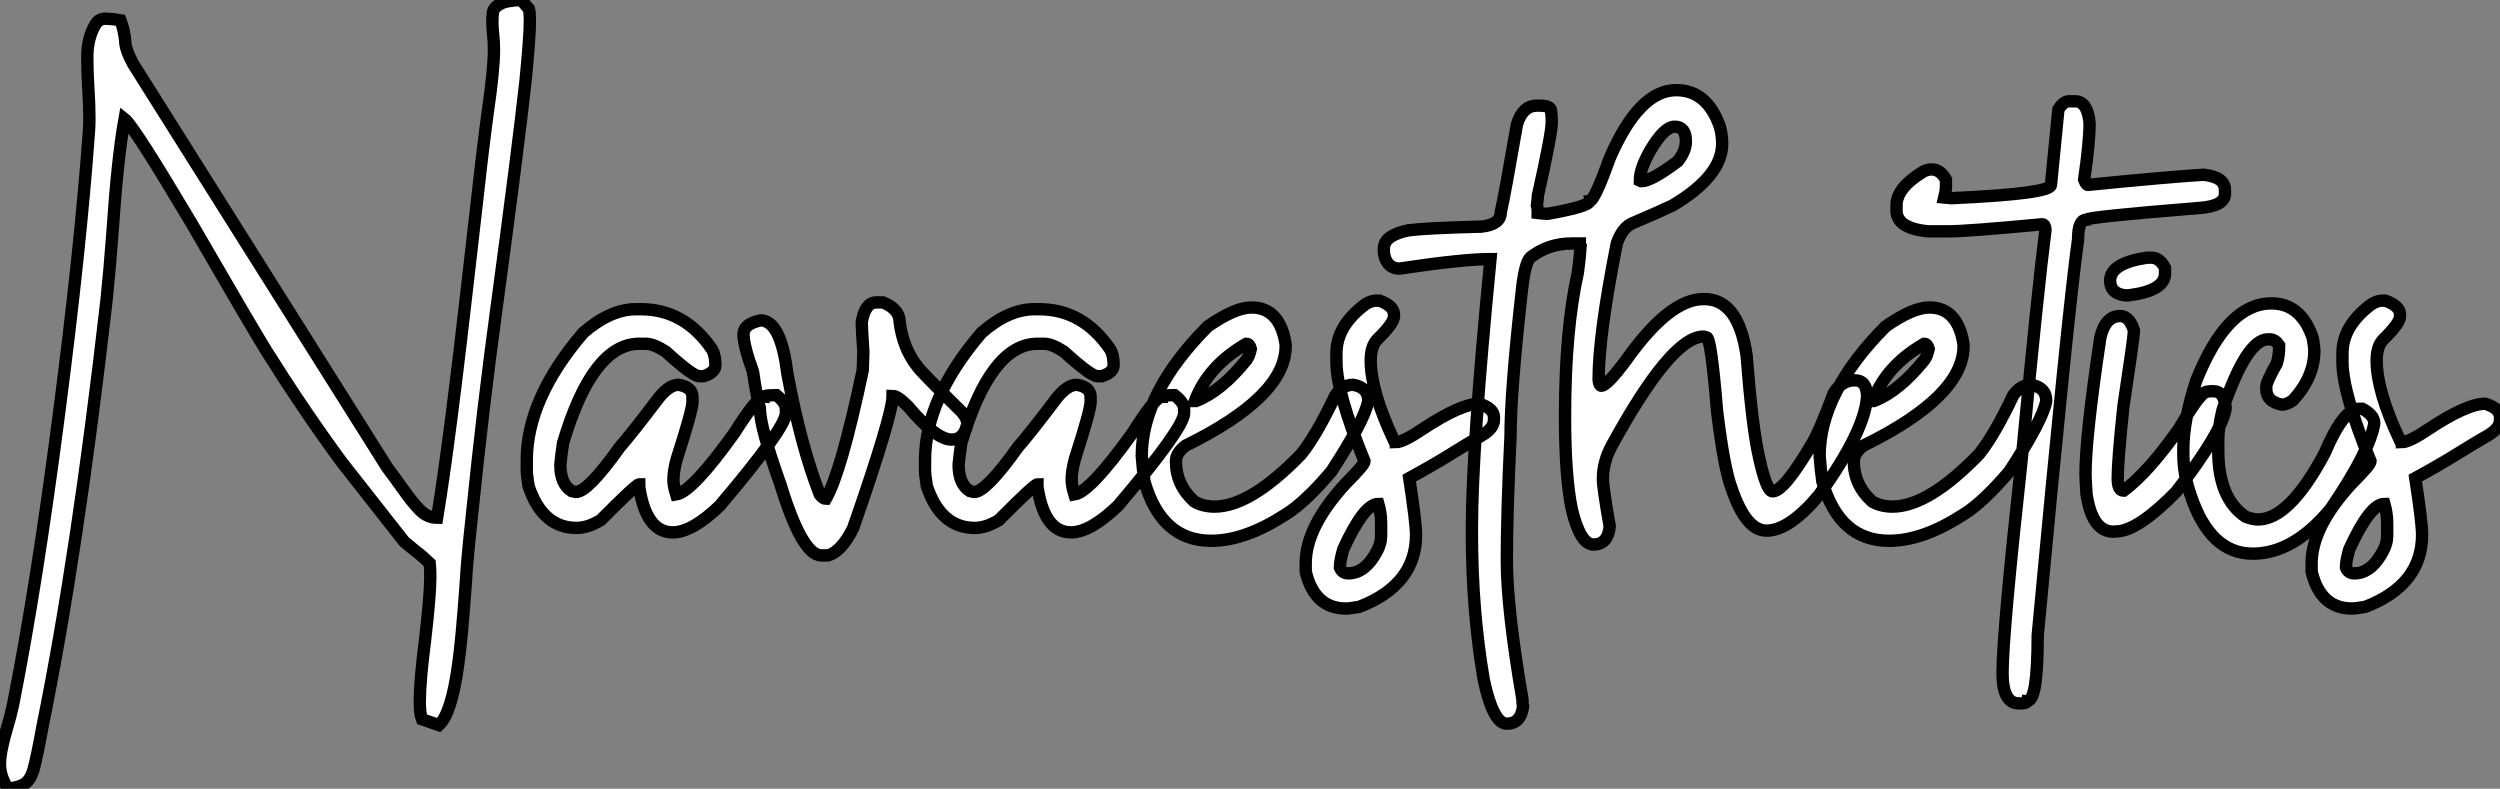 <?xml version="1.0" standalone="no"?>
<svg xmlns="http://www.w3.org/2000/svg" viewBox="2.003 -6.16 201.88 63.69"><rect x="2.003" y="-6.16" width="201.88" height="63.69" fill="#808080" stroke="none"/><path d="M2.84 21.03L2.84 21.03Q2.19 20.07 2.19 19.03L2.19 19.03Q2.19 18.02 2.76 16.11L2.76 16.11Q3.04 15.20 3.25 14.22L3.25 14.22Q5.17 4.51 6.93-9.06Q8.70-22.64 9.38-32.16L9.38-32.16Q9.41-32.59 9.41-33.09L9.41-33.09Q9.41-34.26 9.32-35.56Q9.24-36.86 9.24-38.06L9.24-38.06Q9.24-39.59 9.90-40.69L9.90-40.69Q10.14-41.10 10.58-41.15L10.58-41.15Q11.21-41.15 11.92-41.02L11.92-41.02Q12.20-40.30 12.30-39.38L12.30-39.38Q12.30-38.69 12.93-37.52L12.93-37.52L33.47-4.89Q34.15-3.99 34.67-3.25L34.67-3.25Q35.49-2.08 36.11-1.46Q36.72-0.85 37.49-0.85L37.49-0.85Q38.50-6.95 40.17-21.71L40.17-21.71Q41.26-31.45 41.59-33.69L41.59-33.69Q42.08-37.05 42.08-38.66L42.08-38.66Q42.08-39.40 42-40.00L42-40.00Q41.95-40.50 41.95-40.91L41.95-40.91Q41.95-41.21 41.99-41.62Q42.03-42.03 42.55-42.33Q43.07-42.63 44.32-42.66L44.32-42.66Q44.49-42.41 44.71-42.16L44.71-42.16L44.90-41.95Q44.98-41.67 44.98-40.99L44.98-40.99Q44.98-39.68 44.63-36.15L44.63-36.15Q44.05-30.84 42.25-17.50L42.25-17.50Q41.23-10.09 40.30-1.04L40.30-1.04Q39.89 2.71 39.81 4.35L39.81 4.35Q39.46 9.24 39.18 11.07L39.18 11.07Q38.64 14.98 37.63 15.89L37.63 15.89L36.26 15.42Q36.09 14.96 36.09 14L36.09 14Q36.09 12.36 36.50 9.16L36.50 9.16Q36.94 5.44 36.94 3.91L36.94 3.91Q36.94 3.31 36.89 2.82L36.89 2.82Q36.26 2.21 35.74 1.83L35.74 1.83L34.84 1.09L29.75-5.39Q26.61-9.68 23.68-14.36L23.68-14.36Q22.53-16.21 17.64-24.66L17.64-24.66Q12.99-32.48 12.25-33.06L12.25-33.06Q11.68-29.91 11.27-23.84L11.27-23.84Q11.05-20.89 10.80-18.48L10.80-18.48Q8.45 2.11 5.63 15.97L5.63 15.97Q5.17 18.51 4.87 19.58L4.87 19.58Q4.62 20.34 4.18 20.63Q3.75 20.92 2.84 21.03ZM56.52 0.33L56.52 0.33Q54.36 0.33 53.81-3.34L53.81-3.34L53.81-3.55Q53.57-3.55 50.70-0.66L50.70-0.66Q49.66-0.03 48.75-0.03L48.75-0.03Q45.99-0.03 44.87-3.42L44.87-3.42Q44.73-4.35 44.73-4.59L44.73-4.59L44.73-5.50Q44.73-10.47 49.30-15.80L49.30-15.80Q51.49-17.69 53.54-17.69L53.54-17.69L53.95-17.69Q57.48-17.69 59.69-14.44L59.69-14.44Q59.96-13.97 59.96-13.18L59.96-13.18Q59.96-12.58 59.01-12.28L59.01-12.28L58.65-12.28Q58.13-12.28 55.95-14.27L55.95-14.27Q54.96-14.90 54.36-14.90L54.36-14.90L53.81-14.90Q50.04-14.90 47.66-6.89L47.66-6.89Q47.52-5.99 47.44-5.14L47.44-5.14Q47.44-3.58 48.34-3.01L48.34-3.01L48.70-2.93Q49.66-2.93 52.23-6.54L52.23-6.54Q53.21-7.66 55.40-10.55L55.40-10.55Q56.25-11.59 56.98-11.59L56.98-11.59Q58.11-11.40 58.11-10.61L58.11-10.61L58.11-10.20Q58.11-9.54 56.85-5.63L56.85-5.63Q56.57-4.65 56.57-3.91L56.57-3.91Q56.57-3.45 56.79-2.73L56.79-2.73Q58.08-2.93 61.50-7.71L61.50-7.71Q63.33-10.61 63.85-10.61L63.85-10.61Q63.85-10.75 64.89-10.75L64.89-10.75Q65.65-10.14 65.65-9.65L65.65-9.65L65.65-9.30Q65.65-8.12 60.32-1.83L60.32-1.83Q58.08 0.33 56.52 0.33ZM69.07 2.19L69.07 2.19L68.52 2.19Q66.96 2.19 65.21-3.55L65.21-3.55Q63.55-8.18 63.55-9.71L63.55-9.71Q63.30-10.58 63-12.63L63-12.63Q62.23-14.77 62.23-15.67L62.23-15.67Q62.23-16.49 63.60-16.79L63.60-16.79Q65.24-16.79 65.76-12.55L65.76-12.55Q66.86-6.64 68.39-2.73L68.39-2.73Q68.66-2.38 68.88-2.38L68.88-2.38Q70.11-4.48 71.86-12.77L71.86-12.77Q71.91-13.97 71.91-14.22L71.91-14.22Q71.78-16.19 71.78-16.65L71.78-16.65Q72.05-18.24 72.95-18.24L72.95-18.24L73.50-18.24Q74.84-17.69 74.84-16.65L74.84-16.65Q75.11-14.52 76.29-13.04L76.29-13.04Q76.59-12.61 79.87-9.38L79.87-9.38Q80.31-8.86 80.31-8.39L80.31-8.39Q80.01-7.16 79.05-7.16L79.05-7.16Q77.77-7.16 75.52-9.84L75.52-9.84Q74.68-10.69 74.27-10.69L74.27-10.69Q74.27-9.16 71.09-0.03L71.09-0.03Q70.16 1.86 69.07 2.19ZM88.68 0.33L88.68 0.33Q86.52 0.33 85.97-3.34L85.97-3.34L85.97-3.55Q85.72-3.55 82.85-0.66L82.85-0.66Q81.81-0.03 80.91-0.03L80.91-0.03Q78.15-0.03 77.03-3.42L77.03-3.42Q76.89-4.35 76.89-4.59L76.89-4.59L76.89-5.50Q76.89-10.47 81.46-15.80L81.46-15.80Q83.64-17.69 85.70-17.69L85.70-17.69L86.11-17.69Q89.63-17.69 91.85-14.44L91.85-14.44Q92.12-13.97 92.12-13.18L92.12-13.18Q92.12-12.58 91.16-12.28L91.16-12.28L90.81-12.28Q90.29-12.28 88.10-14.27L88.10-14.27Q87.12-14.90 86.52-14.90L86.52-14.90L85.97-14.90Q82.20-14.90 79.82-6.89L79.82-6.89Q79.68-5.99 79.60-5.14L79.60-5.14Q79.60-3.58 80.50-3.01L80.50-3.01L80.86-2.93Q81.81-2.93 84.38-6.54L84.38-6.54Q85.37-7.66 87.55-10.55L87.55-10.55Q88.40-11.59 89.14-11.59L89.14-11.59Q90.26-11.40 90.26-10.61L90.26-10.61L90.26-10.20Q90.26-9.54 89.00-5.63L89.00-5.63Q88.73-4.65 88.73-3.91L88.73-3.91Q88.73-3.45 88.95-2.73L88.95-2.73Q90.23-2.93 93.65-7.71L93.65-7.71Q95.48-10.61 96.00-10.61L96.00-10.61Q96.00-10.75 97.04-10.75L97.04-10.75Q97.81-10.14 97.81-9.65L97.81-9.65L97.81-9.30Q97.81-8.12 92.48-1.83L92.48-1.83Q90.23 0.33 88.68 0.33ZM100.00 1.01L100.00 1.01Q95.98 1.01 94.61-3.77L94.61-3.77Q94.47-4.76 94.39-5.85L94.39-5.85Q94.39-10.94 99.72-16.30L99.72-16.30Q101.91-17.83 103.25-17.83L103.25-17.83Q105.55-17.83 106.01-14.85L106.01-14.85L106.01-14.71Q106.01-10.64 97.92-6.67L97.92-6.67Q97.15-6.07 97.15-5.41L97.15-5.41Q97.15-3.50 98.63-2.16L98.63-2.16Q99.34-1.75 100.27-1.75L100.27-1.75Q103.17-1.75 107.27-5.99L107.27-5.99Q108.50-7.52 110.03-10.75L110.03-10.75Q110.66-11.59 111.43-11.59L111.43-11.59Q112.68-11.40 112.68-10.28L112.68-10.28Q112.38-8.70 109.70-4.59L109.70-4.59Q107.57-2.08 106.01-1.12L106.01-1.12Q102.73 1.01 100.00 1.01ZM98.68-10.28L98.77-10.28Q100.79-11.05 102.84-13.59L102.84-13.59Q103.06-13.86 103.20-14.49L103.20-14.49Q103.09-14.90 102.84-14.90L102.84-14.90Q99.75-13.13 98.68-10.28L98.68-10.28ZM110.88 6.48L110.88 6.48Q108.34 6.48 107.63 3.50L107.63 3.50L107.63 2.82Q107.63-0.11 110.88-3.64L110.88-3.64Q112.38-5.14 112.38-5.41L112.38-5.41Q110.11-10.94 110.11-13.45L110.11-13.45L110.11-14.14Q110.11-16.35 112.46-18.10L112.46-18.10Q112.93-18.38 113.29-18.38L113.29-18.38L113.59-18.38Q114.76-17.96 114.76-17.25L114.76-17.25L114.76-17.12Q114.76-16.57 113.42-15.26L113.42-15.26Q112.88-14.71 112.88-13.54L112.88-13.54Q112.88-11.07 114.76-7.08L114.76-7.08Q114.90-7.05 114.90-6.95L114.90-6.95Q115.50-6.95 117.11-8.04L117.11-8.04Q120.18-10.06 121.65-10.06L121.65-10.06Q122.83-9.68 122.83-8.97L122.83-8.97L122.83-8.75Q122.83-8.01 121.65-7.38L121.65-7.38Q120.89-6.95 119.46-6.06Q118.04-5.17 115.99-4.05L115.99-4.05Q116.54-0.46 116.54 0.52L116.54 0.52Q116.54 4.57 111.97 6.34L111.97 6.34Q111.18 6.48 110.88 6.48ZM111.07 3.64L111.07 3.64Q112.46 3.64 113.42 1.78L113.42 1.78Q113.72 1.20 113.72 0.60L113.72 0.60L113.72-0.38Q113.72-1.20 113.50-1.97L113.50-1.97Q112.33-1.97 110.66 1.70L110.66 1.70Q110.39 2.63 110.39 3.17L110.39 3.17Q110.58 3.64 111.07 3.64ZM137.54-35.38L137.54-35.38Q140.05-35.38 141.07-32.43L141.07-32.43Q141.26-31.80 141.26-31.06L141.26-31.06Q141.26-28.44 137.24-26.06L137.24-26.06Q136.25-25.59 133.96-24.61L133.96-24.61Q133.19-24.25 132.75-23.00L132.75-23.00Q131.28-15.59 131.28-12.00L131.28-12.00Q131.33-11.51 131.50-11.51L131.50-11.51Q131.96-11.51 133.49-13.56L133.49-13.56Q136.99-18.51 139.75-18.51L139.75-18.51L139.81-18.51Q142.57-18.51 143.23-13.97L143.23-13.97Q143.69-8.09 144.24-5.71L144.24-5.71Q144.84-2.98 145.33-2.98L145.33-2.98Q146.26-2.98 148.53-6.86L148.53-6.86Q149.08-7.74 150.28-10.94L150.28-10.94Q150.94-11.95 151.95-11.95L151.95-11.95Q152.96-11.95 152.96-10.64L152.96-10.64Q152.80-7.88 149.08-2.68L149.08-2.68Q146.67 0.19 144.84 0.19L144.84 0.19Q143.17 0.19 142.02-3.23L142.02-3.23Q141.42-4.79 140.85-9.43L140.85-9.43Q140.36-15.42 140-15.42L140-15.42L139.75-15.48Q137.16-15.48 132.34-6.67L132.34-6.67Q131.63-5.36 131.63-3.99L131.63-3.99Q131.63-3.23 132.18-0.16L132.18-0.16Q132.04 1.31 130.87 1.31L130.87 1.31Q129.80 1.31 129.12-1.53L129.12-1.53Q128.57-4.16 128.57-9.02L128.57-9.02Q128.57-16.02 129.61-20.67L129.61-20.67Q129.77-21.85 129.83-22.80L129.83-22.80Q129.77-22.89 129.77-23.00L129.77-23.00L129.12-23.00Q127.23-23.00 125.78-21.88L125.78-21.88Q125.37-21.49 125.13-19.61L125.13-19.61Q124.17-11.13 124.17-7.46L124.17-7.46Q123.87-1.26 123.87 2.57L123.87 2.57Q123.87 6.45 125.13 13.81L125.13 13.81Q125.13 14.25 125.18 14.41L125.18 14.41Q124.99 15.78 123.87 15.78L123.87 15.78Q122.77 15.78 122.01 12.25L122.01 12.25Q121.05 6.67 121.05 0.36L121.05 0.36L121.05 0Q121.05-6.40 122.55-21.74L122.55-21.74Q120.34-21.74 115.20-20.97L115.20-20.97Q114.38-20.97 114.05-21.79L114.05-21.79Q113.94-22.12 113.94-22.39L113.94-22.39L113.94-22.59Q113.94-23.65 115.91-24.06L115.91-24.06Q117.36-24.25 121.82-24.36L121.82-24.36Q123.38-24.53 123.38-25.51L123.38-25.51Q123.73-27.07 124.69-32.62L124.69-32.62Q125.15-34.13 126.30-34.13L126.30-34.13L126.49-34.13Q127.45-34.13 127.45-33.69L127.45-33.69Q127.50-33.14 127.50-32.81L127.50-32.81Q127.50-31.86 126.38-26.88L126.38-26.88Q126.38-26.71 126.30-26.06L126.30-26.06Q126.36-25.87 126.36-25.68L126.36-25.68L126.36-25.46Q126.85-25.40 127.09-25.40L127.09-25.40L127.20-25.40Q130.54-26.00 130.54-26.41L130.54-26.41Q130.95-26.44 132.18-29.89L132.18-29.89Q134.56-35.38 137.54-35.38ZM134.61-28.08L134.61-28.08L134.72-28.03L134.75-28.03Q135.54-28.03 137.68-29.64L137.68-29.64Q138.33-30.46 138.33-31.25L138.33-31.25Q138.33-32.43 137.43-32.43L137.43-32.43Q136.58-32.43 135.46-30.52L135.46-30.52Q134.61-29.04 134.61-28.08ZM154.74 1.01L154.74 1.01Q150.72 1.01 149.35-3.77L149.35-3.77Q149.21-4.76 149.13-5.85L149.13-5.85Q149.13-10.94 154.46-16.30L154.46-16.30Q156.65-17.83 157.99-17.83L157.99-17.83Q160.29-17.83 160.75-14.85L160.75-14.85L160.75-14.71Q160.75-10.64 152.66-6.67L152.66-6.67Q151.89-6.07 151.89-5.41L151.89-5.41Q151.89-3.50 153.37-2.16L153.37-2.16Q154.08-1.75 155.01-1.75L155.01-1.75Q157.91-1.75 162.01-5.99L162.01-5.99Q163.24-7.52 164.77-10.75L164.77-10.75Q165.40-11.59 166.17-11.59L166.17-11.59Q167.43-11.40 167.43-10.28L167.43-10.28Q167.13-8.70 164.45-4.59L164.45-4.59Q162.31-2.08 160.75-1.12L160.75-1.12Q157.47 1.01 154.74 1.01ZM153.43-10.28L153.51-10.28Q155.53-11.05 157.58-13.59L157.58-13.59Q157.80-13.86 157.94-14.49L157.94-14.49Q157.83-14.90 157.58-14.90L157.58-14.90Q154.49-13.13 153.43-10.28L153.43-10.28ZM169.26-34.48L169.26-34.48L169.78-34.48Q170.76-34.48 170.93-32.73L170.93-32.73Q170.93-31.17 170.49-28.16L170.49-28.16Q170.65-27.73 170.79-27.73L170.79-27.73Q177.30-28.38 180.14-28.55L180.14-28.55Q181.86-28.36 181.86-27.32L181.86-27.32L181.86-27.02Q181.86-26.03 179.84-25.87L179.84-25.87Q170.65-25.13 170.65-24.91L170.65-24.91Q170.00-24.91 170.00-23.32L170.00-23.32Q169.20-17.64 166.74 8.64L166.74 8.64Q166.74 13.92 165.92 13.92L165.92 13.92Q165.89 14.14 165.35 14.14L165.35 14.14L165.21 14.14Q163.90 14.14 163.90 11.68L163.90 11.68Q163.90 8.56 165.43-5.41L165.43-5.41Q166.74-19.25 167.37-24.12L167.37-24.12Q167.34-24.55 167.10-24.55L167.10-24.55Q161.05-23.98 159.55-23.98L159.55-23.98L157.83-23.98Q155.34-24.25 155.34-25.65L155.34-25.65L155.34-26.09Q155.34-27.51 157.53-28.82L157.53-28.82Q157.86-28.98 158.18-28.98L158.18-28.98Q158.87-28.98 159.33-28.16L159.33-28.16L159.33-27.59Q159.33-27.23 159.20-26.71L159.20-26.71L159.69-26.66L159.85-26.66Q167.81-27.02 167.81-27.73L167.81-27.73L168.41-33.82Q168.82-34.48 169.26-34.48ZM175.55-21.85L175.93-21.85Q176.59-21.85 177.02-21.03L177.02-21.03L177.02-20.59Q177.02-19.17 174.07-18.81L174.07-18.81L173.77-18.81Q172.59-18.98 172.59-19.99L172.59-19.99Q172.59-21.41 175.55-21.85L175.55-21.85ZM173.20 0.25L172.84 0.27Q171.14 0.27 170.68-2.76L170.68-2.76Q170.60-4.02 170.60-4.38L170.60-4.38Q170.60-7.41 171.80-15.42L171.80-15.42Q172.21-17.14 173.39-17.14L173.39-17.14Q174.15-17.14 174.51-15.97L174.51-15.97L174.51-15.94Q174.51-15.45 173.66-9.84L173.66-9.84Q173.20-5.50 173.20-4.05L173.20-4.05Q173.20-3.04 173.66-3.04L173.66-3.04L173.69-3.04Q175.74-4.59 178.17-8.07L178.17-8.07Q179.54-10.45 180.20-10.96L180.20-10.96Q180.39-11.07 180.93-11.07L180.93-11.07Q181.81-11.07 181.92-9.73L181.92-9.73Q181.73-7.93 177.93-2.95L177.93-2.95Q174.89 0.14 173.20 0.25L173.20 0.25ZM184.11 2.05L184.11 2.05Q180.66 2.05 179.10-2.65L179.10-2.65Q178.50-4.32 178.50-5.99L178.50-5.99L178.50-6.40Q178.50-8.72 179.54-11.92L179.54-11.92Q182.03-18.16 185.61-18.16L185.61-18.16Q187.91-18.16 188.86-15.61L188.86-15.61Q189-15.34 189.08-14.36L189.08-14.36Q189.08-12.22 187.36-10.34L187.36-10.34Q186.84-9.98 186.46-9.98L186.46-9.98Q185.20-10.23 185.20-11.24L185.20-11.24L185.20-11.46Q185.20-11.81 186.05-13.32L186.05-13.32Q186.24-13.92 186.24-14.77L186.24-14.77Q185.91-15.26 185.47-15.26L185.47-15.26L185.34-15.26Q183.61-15.26 181.67-9.57L181.67-9.57Q181.32-8.12 181.32-7.16L181.32-7.16L181.32-6.26Q181.32-2.41 183.53-0.93L183.53-0.93Q184.13-0.71 184.52-0.71L184.52-0.71Q187.06-0.71 189.90-6.04L189.90-6.04Q191.43-9.65 192.69-9.65L192.69-9.65L192.96-9.65Q193.92-9.13 193.92-8.48L193.92-8.48Q193.57-6.23 190.39-1.56L190.39-1.56Q187.39 2.05 184.11 2.05ZM192.12 6.48L192.12 6.48Q189.57 6.48 188.86 3.50L188.86 3.50L188.86 2.82Q188.86-0.11 192.12-3.64L192.12-3.64Q193.62-5.14 193.62-5.41L193.62-5.41Q191.35-10.94 191.35-13.45L191.35-13.45L191.35-14.14Q191.35-16.35 193.70-18.10L193.70-18.10Q194.17-18.38 194.52-18.38L194.52-18.38L194.82-18.38Q196-17.96 196-17.25L196-17.25L196-17.12Q196-16.57 194.66-15.26L194.66-15.26Q194.11-14.71 194.11-13.54L194.11-13.54Q194.11-11.07 196-7.08L196-7.08Q196.14-7.05 196.14-6.95L196.14-6.95Q196.74-6.95 198.35-8.04L198.35-8.04Q201.41-10.06 202.89-10.06L202.89-10.06Q204.07-9.68 204.07-8.97L204.07-8.97L204.07-8.75Q204.07-8.01 202.89-7.38L202.89-7.38Q202.13-6.95 200.70-6.06Q199.28-5.17 197.23-4.05L197.23-4.05Q197.78-0.46 197.78 0.52L197.78 0.52Q197.78 4.57 193.21 6.34L193.21 6.34Q192.42 6.48 192.12 6.48ZM192.31 3.64L192.31 3.64Q193.70 3.64 194.66 1.78L194.66 1.78Q194.96 1.20 194.96 0.60L194.96 0.60L194.96-0.38Q194.96-1.20 194.74-1.97L194.74-1.97Q193.57-1.97 191.90 1.70L191.90 1.70Q191.63 2.63 191.63 3.17L191.63 3.17Q191.82 3.64 192.31 3.64Z" fill="white" stroke="black" transform="translate(0 0) scale(1 1) translate(-0.188 36.5)"/></svg>